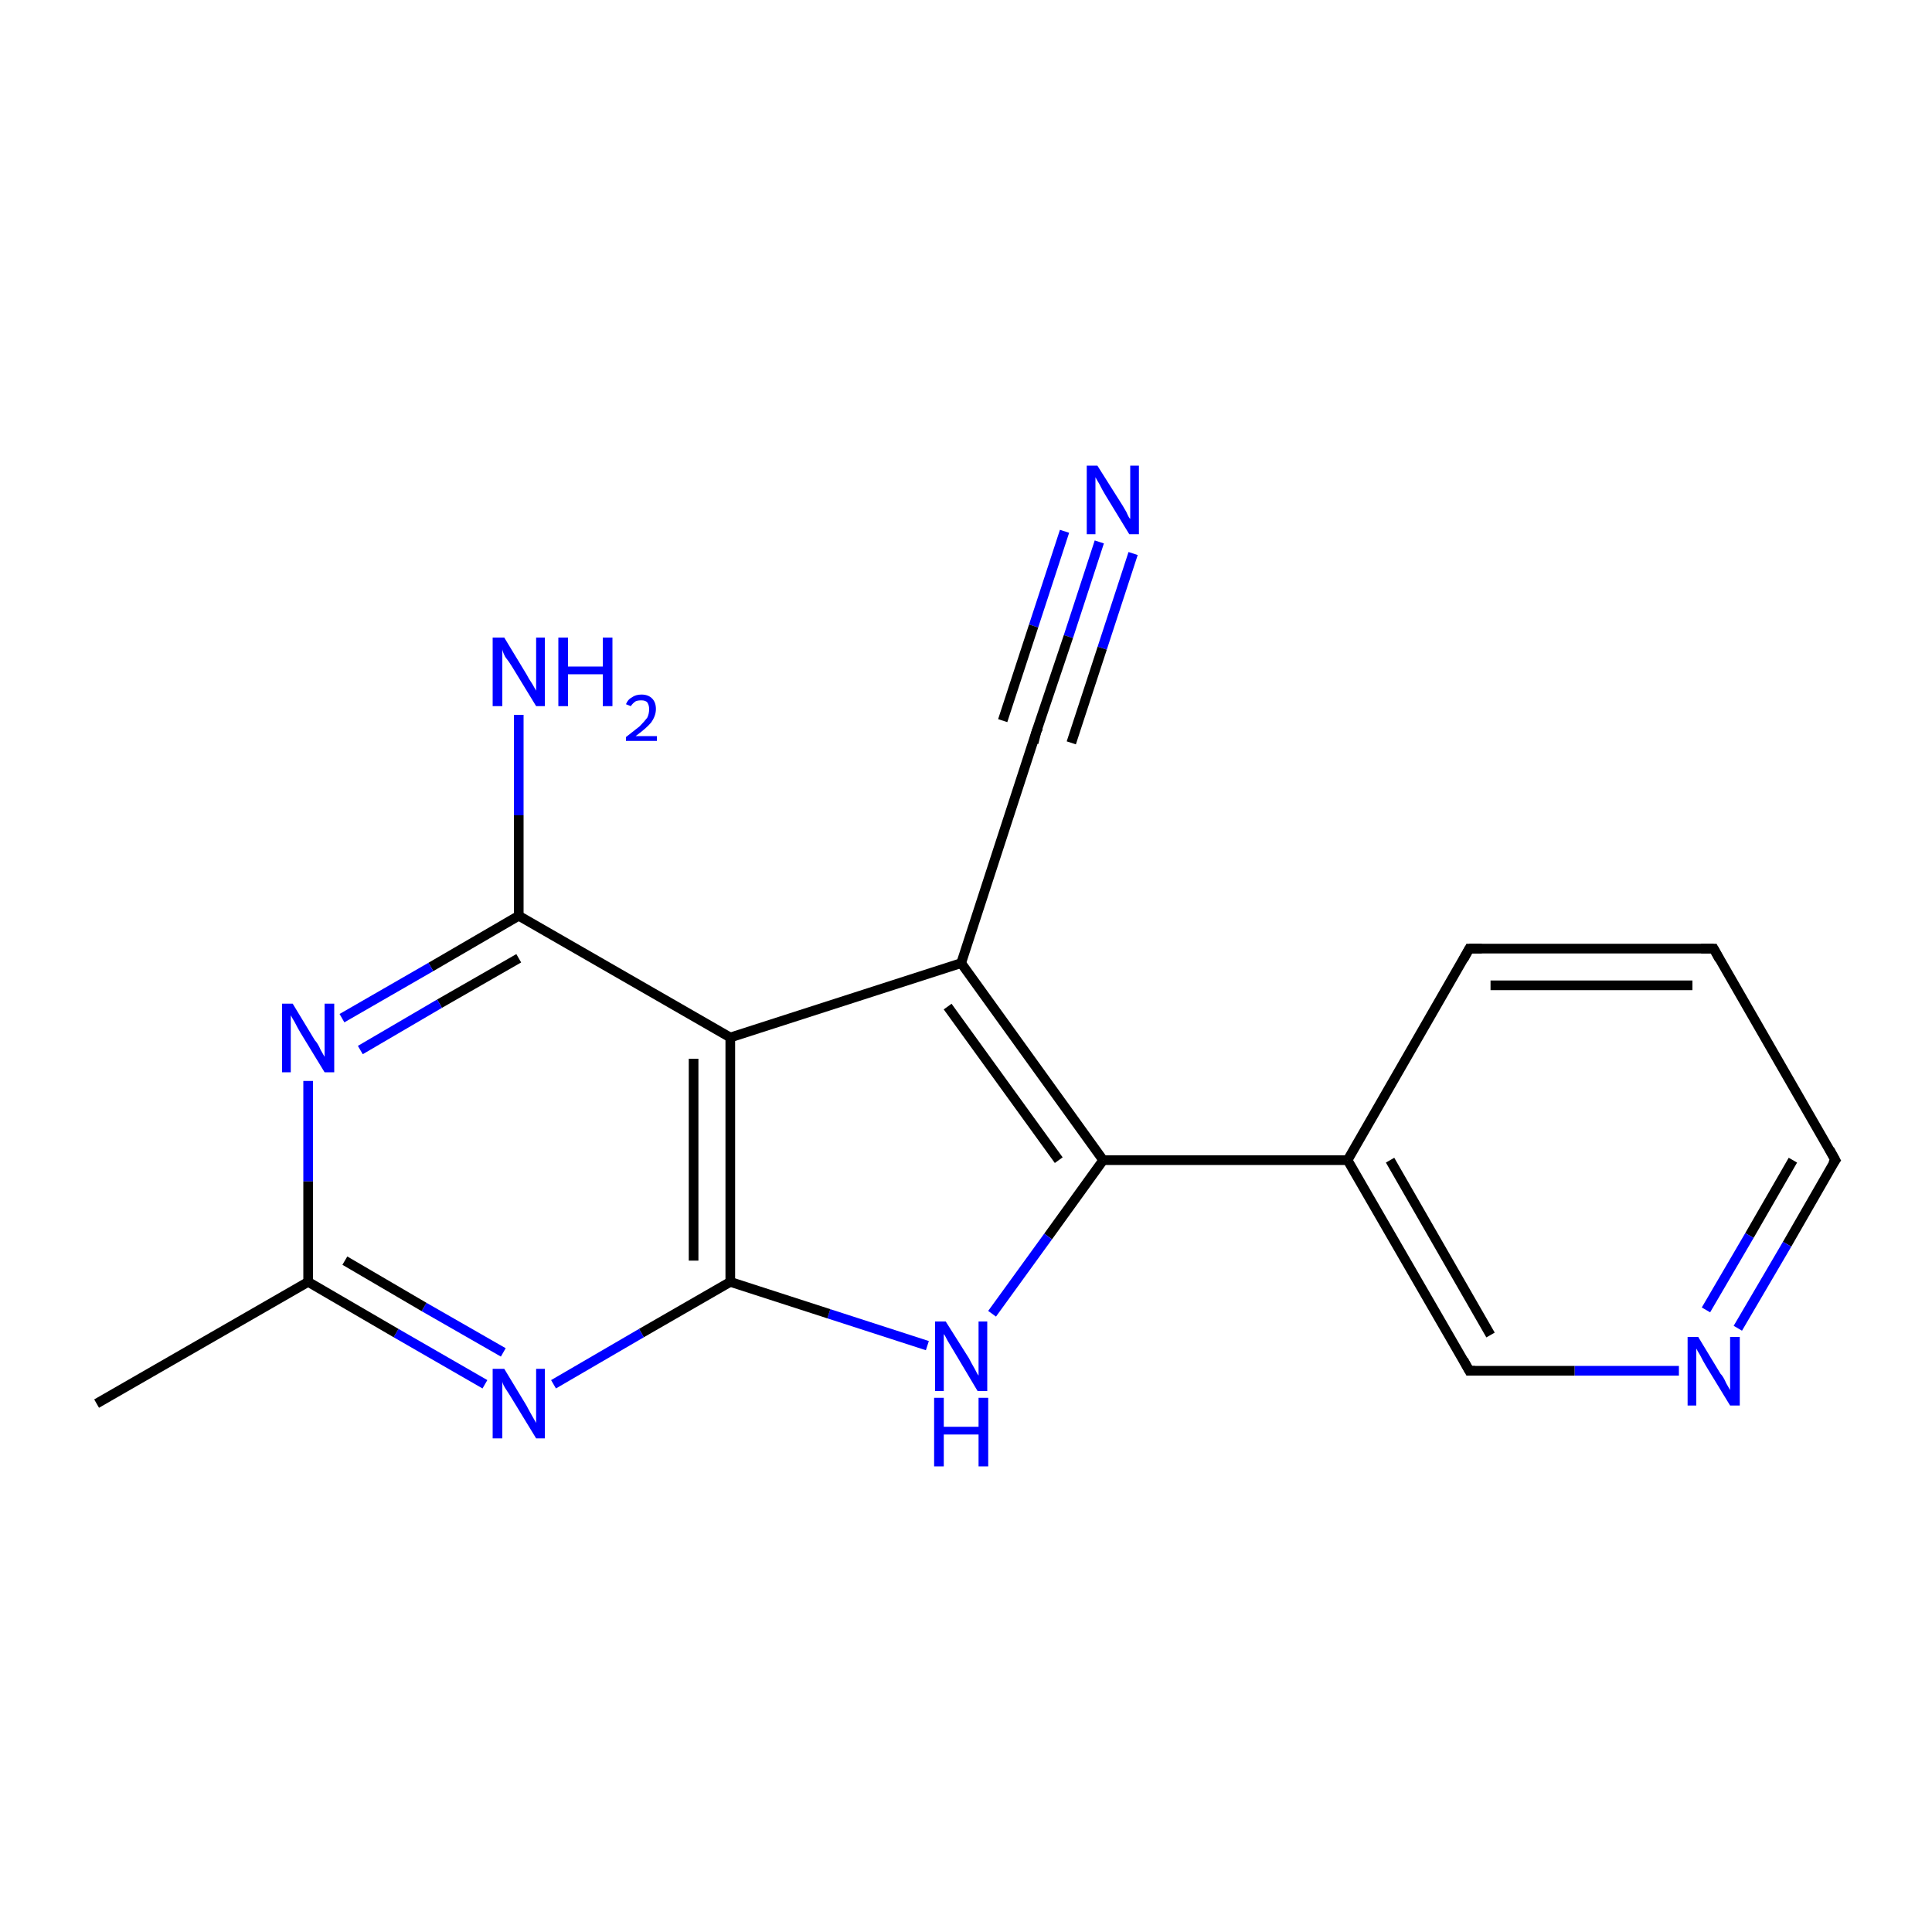 <?xml version='1.0' encoding='iso-8859-1'?>
<svg version='1.1' baseProfile='full'
              xmlns='http://www.w3.org/2000/svg'
                      xmlns:rdkit='http://www.rdkit.org/xml'
                      xmlns:xlink='http://www.w3.org/1999/xlink'
                  xml:space='preserve'
width='200px' height='200px' viewBox='0 0 200 200'>
<!-- END OF HEADER -->
<rect style='opacity:1.0;fill:#FFFFFF;stroke:none' width='200.0' height='200.0' x='0.0' y='0.0'> </rect>
<path class='bond-0 atom-15 atom-16' d='M 190.0,120.1 L 185.0,128.8' style='fill:none;fill-rule:evenodd;stroke:#000000;stroke-width:1.0px;stroke-linecap:butt;stroke-linejoin:miter;stroke-opacity:1' />
<path class='bond-0 atom-15 atom-16' d='M 185.0,128.8 L 179.9,137.5' style='fill:none;fill-rule:evenodd;stroke:#0000FF;stroke-width:1.0px;stroke-linecap:butt;stroke-linejoin:miter;stroke-opacity:1' />
<path class='bond-0 atom-15 atom-16' d='M 185.6,120.1 L 181.1,127.9' style='fill:none;fill-rule:evenodd;stroke:#000000;stroke-width:1.0px;stroke-linecap:butt;stroke-linejoin:miter;stroke-opacity:1' />
<path class='bond-0 atom-15 atom-16' d='M 181.1,127.9 L 176.6,135.6' style='fill:none;fill-rule:evenodd;stroke:#0000FF;stroke-width:1.0px;stroke-linecap:butt;stroke-linejoin:miter;stroke-opacity:1' />
<path class='bond-1 atom-15 atom-14' d='M 190.0,120.1 L 177.4,98.2' style='fill:none;fill-rule:evenodd;stroke:#000000;stroke-width:1.0px;stroke-linecap:butt;stroke-linejoin:miter;stroke-opacity:1' />
<path class='bond-2 atom-16 atom-17' d='M 173.8,141.9 L 163.0,141.9' style='fill:none;fill-rule:evenodd;stroke:#0000FF;stroke-width:1.0px;stroke-linecap:butt;stroke-linejoin:miter;stroke-opacity:1' />
<path class='bond-2 atom-16 atom-17' d='M 163.0,141.9 L 152.1,141.9' style='fill:none;fill-rule:evenodd;stroke:#000000;stroke-width:1.0px;stroke-linecap:butt;stroke-linejoin:miter;stroke-opacity:1' />
<path class='bond-3 atom-14 atom-13' d='M 177.4,98.2 L 152.1,98.2' style='fill:none;fill-rule:evenodd;stroke:#000000;stroke-width:1.0px;stroke-linecap:butt;stroke-linejoin:miter;stroke-opacity:1' />
<path class='bond-3 atom-14 atom-13' d='M 175.2,102.0 L 154.3,102.0' style='fill:none;fill-rule:evenodd;stroke:#000000;stroke-width:1.0px;stroke-linecap:butt;stroke-linejoin:miter;stroke-opacity:1' />
<path class='bond-4 atom-17 atom-12' d='M 152.1,141.9 L 139.5,120.1' style='fill:none;fill-rule:evenodd;stroke:#000000;stroke-width:1.0px;stroke-linecap:butt;stroke-linejoin:miter;stroke-opacity:1' />
<path class='bond-4 atom-17 atom-12' d='M 154.3,138.2 L 143.9,120.1' style='fill:none;fill-rule:evenodd;stroke:#000000;stroke-width:1.0px;stroke-linecap:butt;stroke-linejoin:miter;stroke-opacity:1' />
<path class='bond-5 atom-13 atom-12' d='M 152.1,98.2 L 139.5,120.1' style='fill:none;fill-rule:evenodd;stroke:#000000;stroke-width:1.0px;stroke-linecap:butt;stroke-linejoin:miter;stroke-opacity:1' />
<path class='bond-6 atom-12 atom-8' d='M 139.5,120.1 L 114.2,120.1' style='fill:none;fill-rule:evenodd;stroke:#000000;stroke-width:1.0px;stroke-linecap:butt;stroke-linejoin:miter;stroke-opacity:1' />
<path class='bond-7 atom-11 atom-10' d='M 113.8,56.1 L 110.6,65.9' style='fill:none;fill-rule:evenodd;stroke:#0000FF;stroke-width:1.0px;stroke-linecap:butt;stroke-linejoin:miter;stroke-opacity:1' />
<path class='bond-7 atom-11 atom-10' d='M 110.6,65.9 L 107.3,75.7' style='fill:none;fill-rule:evenodd;stroke:#000000;stroke-width:1.0px;stroke-linecap:butt;stroke-linejoin:miter;stroke-opacity:1' />
<path class='bond-7 atom-11 atom-10' d='M 117.3,57.3 L 114.1,67.1' style='fill:none;fill-rule:evenodd;stroke:#0000FF;stroke-width:1.0px;stroke-linecap:butt;stroke-linejoin:miter;stroke-opacity:1' />
<path class='bond-7 atom-11 atom-10' d='M 114.1,67.1 L 110.9,76.9' style='fill:none;fill-rule:evenodd;stroke:#000000;stroke-width:1.0px;stroke-linecap:butt;stroke-linejoin:miter;stroke-opacity:1' />
<path class='bond-7 atom-11 atom-10' d='M 110.2,55.0 L 107.0,64.8' style='fill:none;fill-rule:evenodd;stroke:#0000FF;stroke-width:1.0px;stroke-linecap:butt;stroke-linejoin:miter;stroke-opacity:1' />
<path class='bond-7 atom-11 atom-10' d='M 107.0,64.8 L 103.8,74.6' style='fill:none;fill-rule:evenodd;stroke:#000000;stroke-width:1.0px;stroke-linecap:butt;stroke-linejoin:miter;stroke-opacity:1' />
<path class='bond-8 atom-8 atom-9' d='M 114.2,120.1 L 99.5,99.7' style='fill:none;fill-rule:evenodd;stroke:#000000;stroke-width:1.0px;stroke-linecap:butt;stroke-linejoin:miter;stroke-opacity:1' />
<path class='bond-8 atom-8 atom-9' d='M 109.6,120.1 L 98.1,104.2' style='fill:none;fill-rule:evenodd;stroke:#000000;stroke-width:1.0px;stroke-linecap:butt;stroke-linejoin:miter;stroke-opacity:1' />
<path class='bond-9 atom-8 atom-7' d='M 114.2,120.1 L 108.5,128.0' style='fill:none;fill-rule:evenodd;stroke:#000000;stroke-width:1.0px;stroke-linecap:butt;stroke-linejoin:miter;stroke-opacity:1' />
<path class='bond-9 atom-8 atom-7' d='M 108.5,128.0 L 102.7,136.0' style='fill:none;fill-rule:evenodd;stroke:#0000FF;stroke-width:1.0px;stroke-linecap:butt;stroke-linejoin:miter;stroke-opacity:1' />
<path class='bond-10 atom-10 atom-9' d='M 107.3,75.7 L 99.5,99.7' style='fill:none;fill-rule:evenodd;stroke:#000000;stroke-width:1.0px;stroke-linecap:butt;stroke-linejoin:miter;stroke-opacity:1' />
<path class='bond-11 atom-9 atom-5' d='M 99.5,99.7 L 75.6,107.4' style='fill:none;fill-rule:evenodd;stroke:#000000;stroke-width:1.0px;stroke-linecap:butt;stroke-linejoin:miter;stroke-opacity:1' />
<path class='bond-12 atom-7 atom-6' d='M 96.0,139.3 L 85.8,136.0' style='fill:none;fill-rule:evenodd;stroke:#0000FF;stroke-width:1.0px;stroke-linecap:butt;stroke-linejoin:miter;stroke-opacity:1' />
<path class='bond-12 atom-7 atom-6' d='M 85.8,136.0 L 75.6,132.7' style='fill:none;fill-rule:evenodd;stroke:#000000;stroke-width:1.0px;stroke-linecap:butt;stroke-linejoin:miter;stroke-opacity:1' />
<path class='bond-13 atom-5 atom-6' d='M 75.6,107.4 L 75.6,132.7' style='fill:none;fill-rule:evenodd;stroke:#000000;stroke-width:1.0px;stroke-linecap:butt;stroke-linejoin:miter;stroke-opacity:1' />
<path class='bond-13 atom-5 atom-6' d='M 71.8,109.6 L 71.8,130.5' style='fill:none;fill-rule:evenodd;stroke:#000000;stroke-width:1.0px;stroke-linecap:butt;stroke-linejoin:miter;stroke-opacity:1' />
<path class='bond-14 atom-5 atom-3' d='M 75.6,107.4 L 53.7,94.8' style='fill:none;fill-rule:evenodd;stroke:#000000;stroke-width:1.0px;stroke-linecap:butt;stroke-linejoin:miter;stroke-opacity:1' />
<path class='bond-15 atom-6 atom-18' d='M 75.6,132.7 L 66.4,138.0' style='fill:none;fill-rule:evenodd;stroke:#000000;stroke-width:1.0px;stroke-linecap:butt;stroke-linejoin:miter;stroke-opacity:1' />
<path class='bond-15 atom-6 atom-18' d='M 66.4,138.0 L 57.3,143.3' style='fill:none;fill-rule:evenodd;stroke:#0000FF;stroke-width:1.0px;stroke-linecap:butt;stroke-linejoin:miter;stroke-opacity:1' />
<path class='bond-16 atom-4 atom-3' d='M 53.7,74.0 L 53.7,84.4' style='fill:none;fill-rule:evenodd;stroke:#0000FF;stroke-width:1.0px;stroke-linecap:butt;stroke-linejoin:miter;stroke-opacity:1' />
<path class='bond-16 atom-4 atom-3' d='M 53.7,84.4 L 53.7,94.8' style='fill:none;fill-rule:evenodd;stroke:#000000;stroke-width:1.0px;stroke-linecap:butt;stroke-linejoin:miter;stroke-opacity:1' />
<path class='bond-17 atom-3 atom-2' d='M 53.7,94.8 L 44.6,100.1' style='fill:none;fill-rule:evenodd;stroke:#000000;stroke-width:1.0px;stroke-linecap:butt;stroke-linejoin:miter;stroke-opacity:1' />
<path class='bond-17 atom-3 atom-2' d='M 44.6,100.1 L 35.4,105.4' style='fill:none;fill-rule:evenodd;stroke:#0000FF;stroke-width:1.0px;stroke-linecap:butt;stroke-linejoin:miter;stroke-opacity:1' />
<path class='bond-17 atom-3 atom-2' d='M 53.7,99.2 L 45.5,103.9' style='fill:none;fill-rule:evenodd;stroke:#000000;stroke-width:1.0px;stroke-linecap:butt;stroke-linejoin:miter;stroke-opacity:1' />
<path class='bond-17 atom-3 atom-2' d='M 45.5,103.9 L 37.3,108.7' style='fill:none;fill-rule:evenodd;stroke:#0000FF;stroke-width:1.0px;stroke-linecap:butt;stroke-linejoin:miter;stroke-opacity:1' />
<path class='bond-18 atom-18 atom-1' d='M 50.2,143.3 L 41.0,138.0' style='fill:none;fill-rule:evenodd;stroke:#0000FF;stroke-width:1.0px;stroke-linecap:butt;stroke-linejoin:miter;stroke-opacity:1' />
<path class='bond-18 atom-18 atom-1' d='M 41.0,138.0 L 31.9,132.7' style='fill:none;fill-rule:evenodd;stroke:#000000;stroke-width:1.0px;stroke-linecap:butt;stroke-linejoin:miter;stroke-opacity:1' />
<path class='bond-18 atom-18 atom-1' d='M 52.1,140.0 L 43.9,135.3' style='fill:none;fill-rule:evenodd;stroke:#0000FF;stroke-width:1.0px;stroke-linecap:butt;stroke-linejoin:miter;stroke-opacity:1' />
<path class='bond-18 atom-18 atom-1' d='M 43.9,135.3 L 35.7,130.5' style='fill:none;fill-rule:evenodd;stroke:#000000;stroke-width:1.0px;stroke-linecap:butt;stroke-linejoin:miter;stroke-opacity:1' />
<path class='bond-19 atom-2 atom-1' d='M 31.9,111.9 L 31.9,122.3' style='fill:none;fill-rule:evenodd;stroke:#0000FF;stroke-width:1.0px;stroke-linecap:butt;stroke-linejoin:miter;stroke-opacity:1' />
<path class='bond-19 atom-2 atom-1' d='M 31.9,122.3 L 31.9,132.7' style='fill:none;fill-rule:evenodd;stroke:#000000;stroke-width:1.0px;stroke-linecap:butt;stroke-linejoin:miter;stroke-opacity:1' />
<path class='bond-20 atom-1 atom-0' d='M 31.9,132.7 L 10.0,145.3' style='fill:none;fill-rule:evenodd;stroke:#000000;stroke-width:1.0px;stroke-linecap:butt;stroke-linejoin:miter;stroke-opacity:1' />
<path d='M 107.5,75.3 L 107.3,75.7 L 107.0,76.9' style='fill:none;stroke:#000000;stroke-width:1.0px;stroke-linecap:butt;stroke-linejoin:miter;stroke-opacity:1;' />
<path d='M 153.4,98.2 L 152.1,98.2 L 151.5,99.3' style='fill:none;stroke:#000000;stroke-width:1.0px;stroke-linecap:butt;stroke-linejoin:miter;stroke-opacity:1;' />
<path d='M 178.0,99.3 L 177.4,98.2 L 176.1,98.2' style='fill:none;stroke:#000000;stroke-width:1.0px;stroke-linecap:butt;stroke-linejoin:miter;stroke-opacity:1;' />
<path d='M 189.7,120.5 L 190.0,120.1 L 189.4,119.0' style='fill:none;stroke:#000000;stroke-width:1.0px;stroke-linecap:butt;stroke-linejoin:miter;stroke-opacity:1;' />
<path d='M 152.7,141.9 L 152.1,141.9 L 151.5,140.8' style='fill:none;stroke:#000000;stroke-width:1.0px;stroke-linecap:butt;stroke-linejoin:miter;stroke-opacity:1;' />
<path class='atom-2' d='M 30.3 103.9
L 32.6 107.7
Q 32.9 108.0, 33.2 108.7
Q 33.6 109.4, 33.6 109.4
L 33.6 103.9
L 34.6 103.9
L 34.6 111.0
L 33.6 111.0
L 31.1 106.9
Q 30.8 106.4, 30.5 105.8
Q 30.2 105.3, 30.1 105.1
L 30.1 111.0
L 29.2 111.0
L 29.2 103.9
L 30.3 103.9
' fill='#0000FF'/>
<path class='atom-4' d='M 52.2 66.0
L 54.5 69.8
Q 54.7 70.2, 55.1 70.8
Q 55.5 71.5, 55.5 71.5
L 55.5 66.0
L 56.4 66.0
L 56.4 73.1
L 55.5 73.1
L 53.0 69.0
Q 52.7 68.5, 52.3 68.0
Q 52.0 67.4, 52.0 67.2
L 52.0 73.1
L 51.0 73.1
L 51.0 66.0
L 52.2 66.0
' fill='#0000FF'/>
<path class='atom-4' d='M 57.8 66.0
L 58.8 66.0
L 58.8 69.0
L 62.4 69.0
L 62.4 66.0
L 63.4 66.0
L 63.4 73.1
L 62.4 73.1
L 62.4 69.8
L 58.8 69.8
L 58.8 73.1
L 57.8 73.1
L 57.8 66.0
' fill='#0000FF'/>
<path class='atom-4' d='M 64.8 72.9
Q 65.0 72.4, 65.4 72.2
Q 65.8 71.9, 66.4 71.9
Q 67.1 71.9, 67.5 72.3
Q 67.9 72.7, 67.9 73.4
Q 67.9 74.1, 67.4 74.8
Q 66.9 75.4, 65.8 76.2
L 68.0 76.2
L 68.0 76.7
L 64.8 76.7
L 64.8 76.3
Q 65.7 75.6, 66.2 75.2
Q 66.7 74.7, 67.0 74.3
Q 67.2 73.9, 67.2 73.4
Q 67.2 73.0, 67.0 72.7
Q 66.8 72.5, 66.4 72.5
Q 66.0 72.5, 65.8 72.6
Q 65.5 72.8, 65.3 73.1
L 64.8 72.9
' fill='#0000FF'/>
<path class='atom-7' d='M 97.9 136.8
L 100.3 140.6
Q 100.5 141.0, 100.9 141.7
Q 101.2 142.3, 101.3 142.4
L 101.3 136.8
L 102.2 136.8
L 102.2 144.0
L 101.2 144.0
L 98.7 139.8
Q 98.4 139.3, 98.1 138.8
Q 97.8 138.2, 97.7 138.1
L 97.7 144.0
L 96.8 144.0
L 96.8 136.8
L 97.9 136.8
' fill='#0000FF'/>
<path class='atom-7' d='M 96.7 144.7
L 97.7 144.7
L 97.7 147.7
L 101.3 147.7
L 101.3 144.7
L 102.3 144.7
L 102.3 151.8
L 101.3 151.8
L 101.3 148.5
L 97.7 148.5
L 97.7 151.8
L 96.7 151.8
L 96.7 144.7
' fill='#0000FF'/>
<path class='atom-11' d='M 113.6 48.2
L 116.0 52.0
Q 116.2 52.3, 116.6 53.0
Q 116.9 53.7, 117.0 53.7
L 117.0 48.2
L 117.9 48.2
L 117.9 55.3
L 116.9 55.3
L 114.4 51.2
Q 114.1 50.7, 113.8 50.1
Q 113.5 49.6, 113.4 49.4
L 113.4 55.3
L 112.5 55.3
L 112.5 48.2
L 113.6 48.2
' fill='#0000FF'/>
<path class='atom-16' d='M 175.8 138.4
L 178.1 142.2
Q 178.4 142.5, 178.7 143.2
Q 179.1 143.9, 179.1 143.9
L 179.1 138.4
L 180.1 138.4
L 180.1 145.5
L 179.1 145.5
L 176.6 141.4
Q 176.3 140.9, 176.0 140.3
Q 175.7 139.8, 175.6 139.6
L 175.6 145.5
L 174.7 145.5
L 174.7 138.4
L 175.8 138.4
' fill='#0000FF'/>
<path class='atom-18' d='M 52.2 141.7
L 54.5 145.5
Q 54.7 145.9, 55.1 146.6
Q 55.5 147.3, 55.5 147.3
L 55.5 141.7
L 56.4 141.7
L 56.4 148.9
L 55.5 148.9
L 53.0 144.8
Q 52.7 144.3, 52.3 143.7
Q 52.0 143.2, 52.0 143.0
L 52.0 148.9
L 51.0 148.9
L 51.0 141.7
L 52.2 141.7
' fill='#0000FF'/>
</svg>
